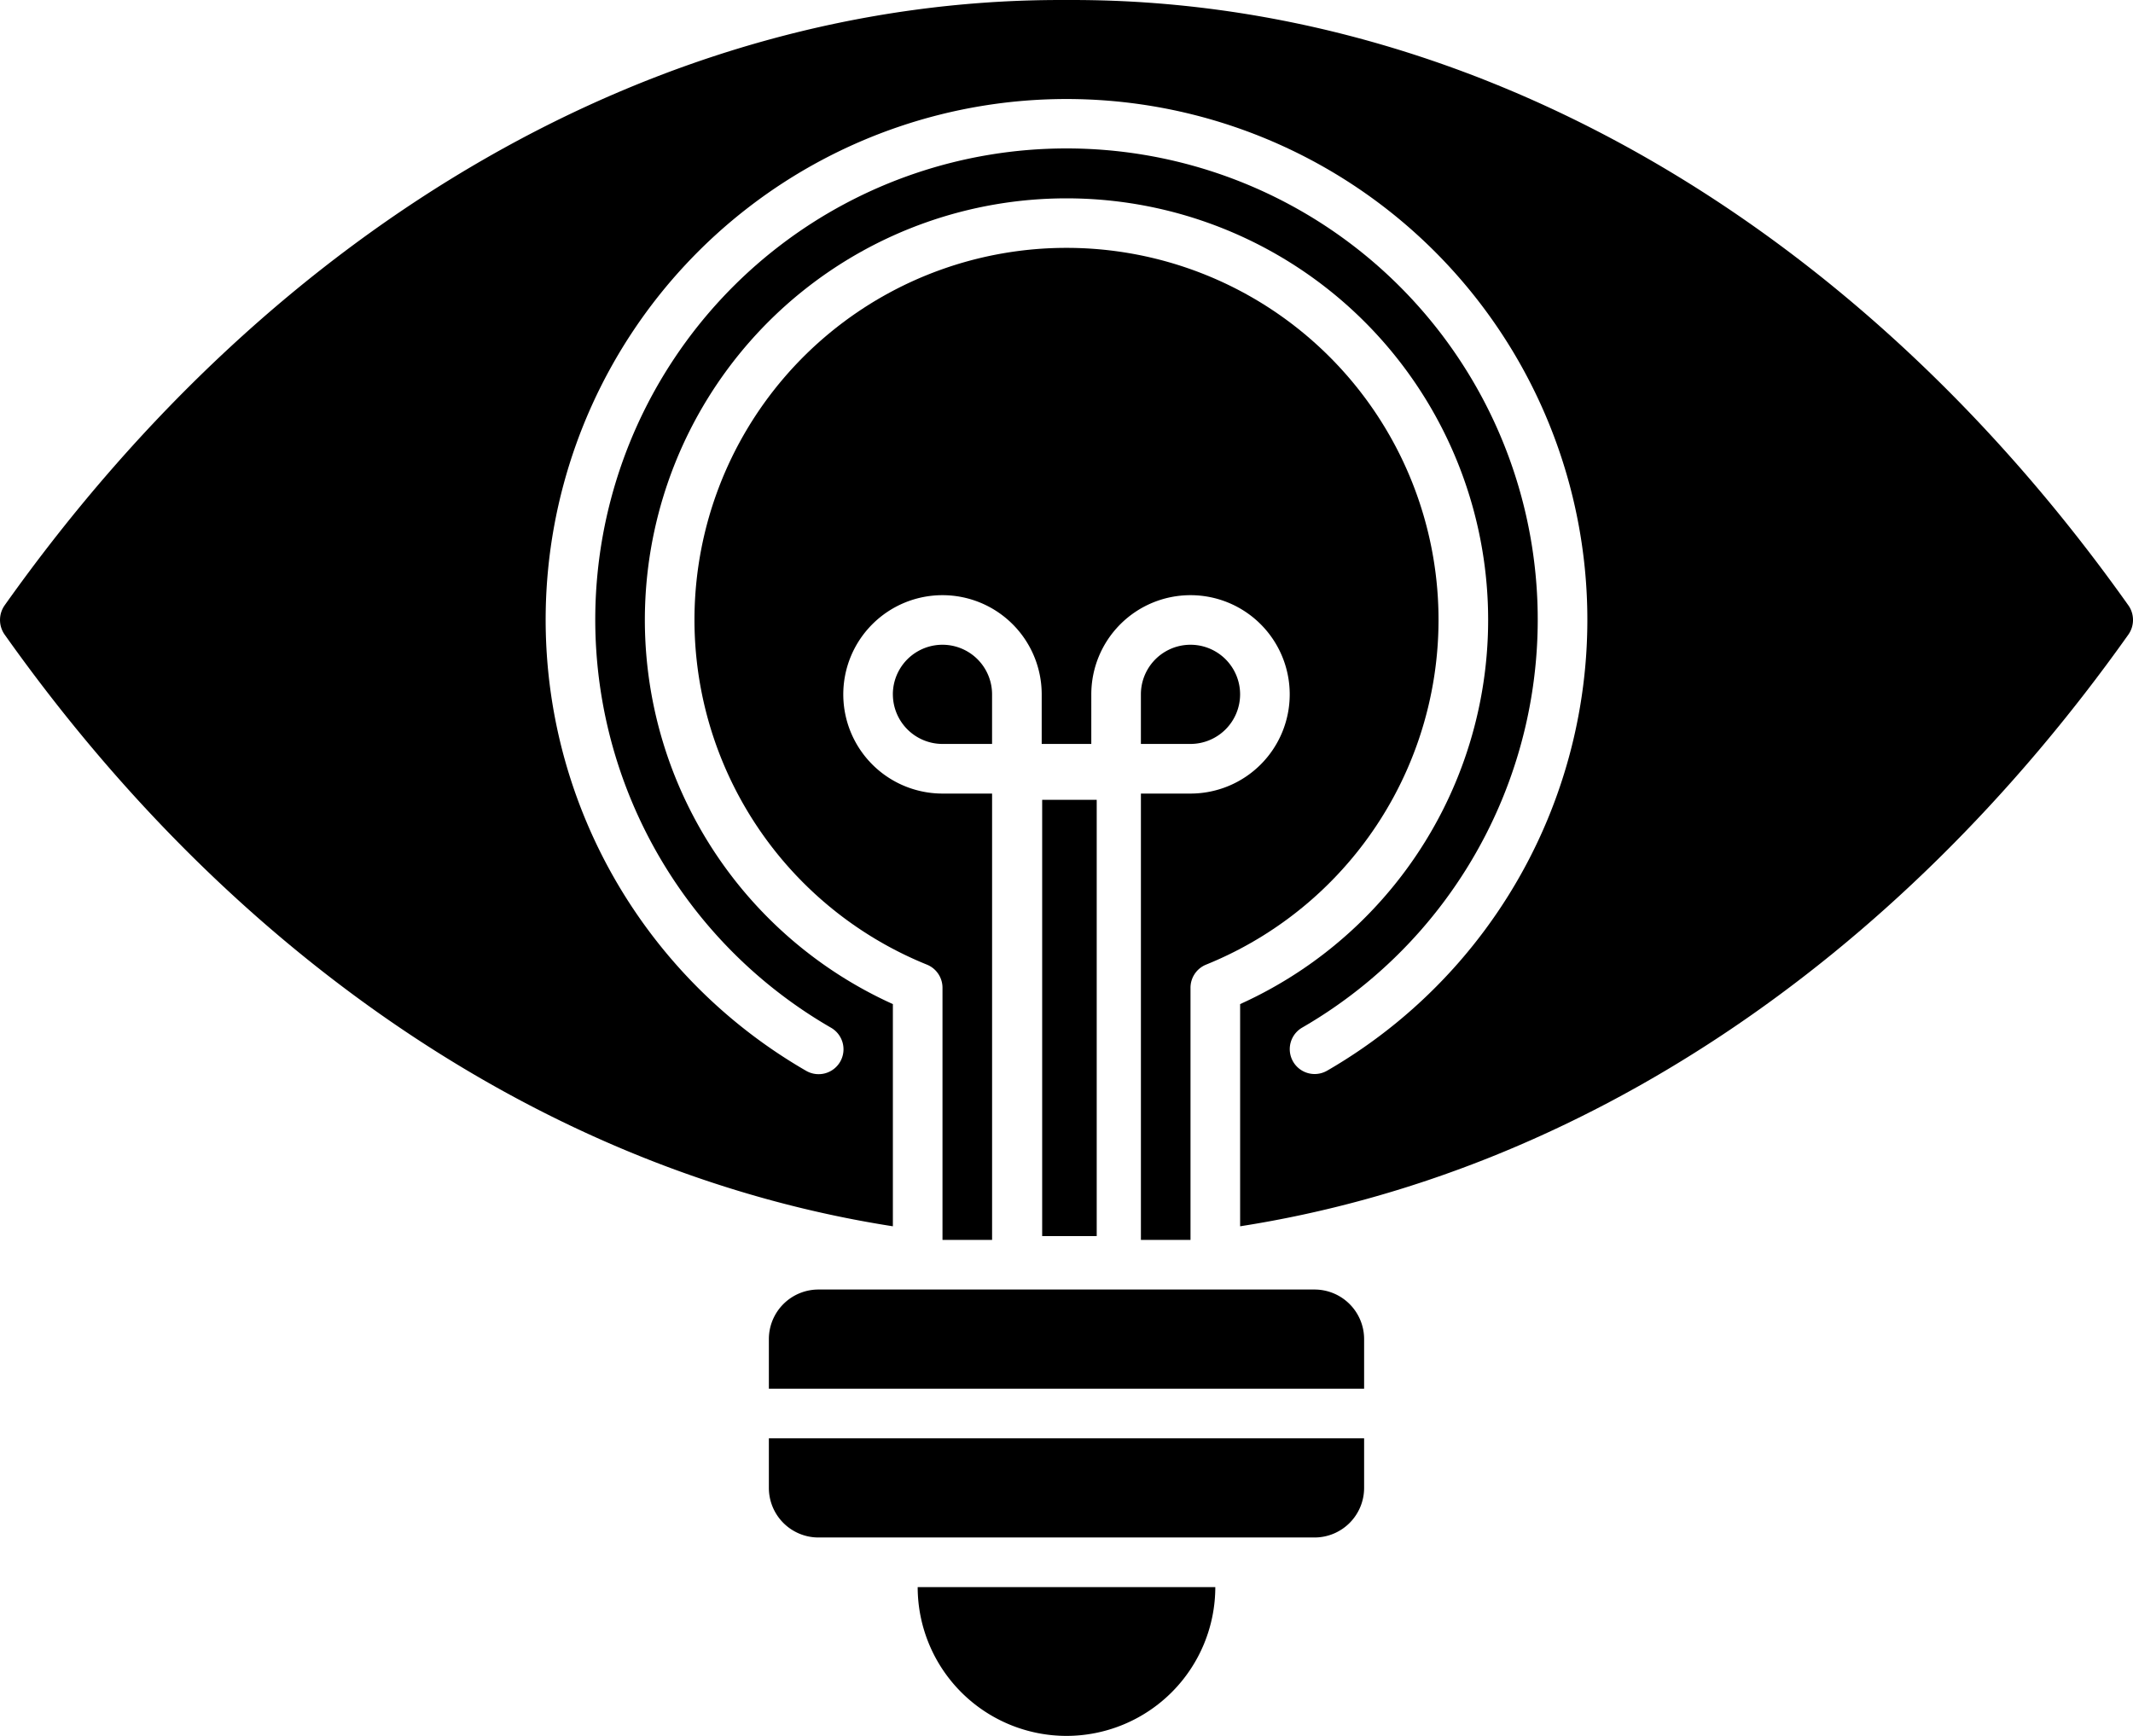 <svg xmlns="http://www.w3.org/2000/svg" width="117.324" height="95.496" viewBox="0 0 117.324 95.496">
  <g id="Eye_Vision" data-name="Eye Vision" transform="translate(-1 -9)">
    <path id="パス_31" data-name="パス 31" d="M62.013,61H34.728A2.728,2.728,0,0,0,32,63.728v2.728H64.741V63.728A2.728,2.728,0,0,0,62.013,61Z" transform="translate(11.291 18.94)"/>
    <path id="パス_32" data-name="パス 32" d="M32,69.728a2.728,2.728,0,0,0,2.728,2.728H62.013a2.728,2.728,0,0,0,2.728-2.728V67H32Z" transform="translate(11.291 21.125)"/>
    <path id="パス_33" data-name="パス 33" d="M46.185,81.185A8.192,8.192,0,0,0,54.371,73H38A8.192,8.192,0,0,0,46.185,81.185Z" transform="translate(13.476 23.311)"/>
    <path id="パス_34" data-name="パス 34" d="M118.078,42.314C103.072,21.142,81.9,9,59.989,9h-.655C37.425,9,16.252,21.142,1.246,42.314a1.4,1.4,0,0,0,0,1.583C14.124,62.082,31.572,73.569,50.112,76.461V64.238a23.192,23.192,0,1,1,19.1,0V76.461c18.54-2.892,35.975-14.379,48.867-32.564a1.4,1.4,0,0,0,0-1.583ZM73.986,67.907a1.369,1.369,0,0,1-1.364-2.374,25.92,25.92,0,1,0-25.92,0,1.369,1.369,0,1,1-1.364,2.374,28.649,28.649,0,1,1,28.649,0Z" transform="translate(0)"/>
    <path id="パス_35" data-name="パス 35" d="M53.557,73.572h2.728V59.7a1.372,1.372,0,0,1,.846-1.269,20.463,20.463,0,1,0-15.334,0,1.372,1.372,0,0,1,.846,1.269V73.572h2.728V49.016H42.643A5.457,5.457,0,1,1,48.1,43.559v2.728h2.728V43.559a5.457,5.457,0,1,1,5.457,5.457H53.557Z" transform="translate(10.198 3.64)"/>
    <rect id="長方形_101" data-name="長方形 101" width="3" height="24" transform="translate(58.324 53)"/>
    <path id="パス_36" data-name="パス 36" d="M37,37.728a2.731,2.731,0,0,0,2.728,2.728h2.728V37.728a2.728,2.728,0,0,0-5.457,0Z" transform="translate(13.112 9.47)"/>
    <path id="パス_37" data-name="パス 37" d="M52.457,37.728a2.728,2.728,0,0,0-5.457,0v2.728h2.728A2.732,2.732,0,0,0,52.457,37.728Z" transform="translate(16.754 9.47)"/>
  </g>
</svg>
